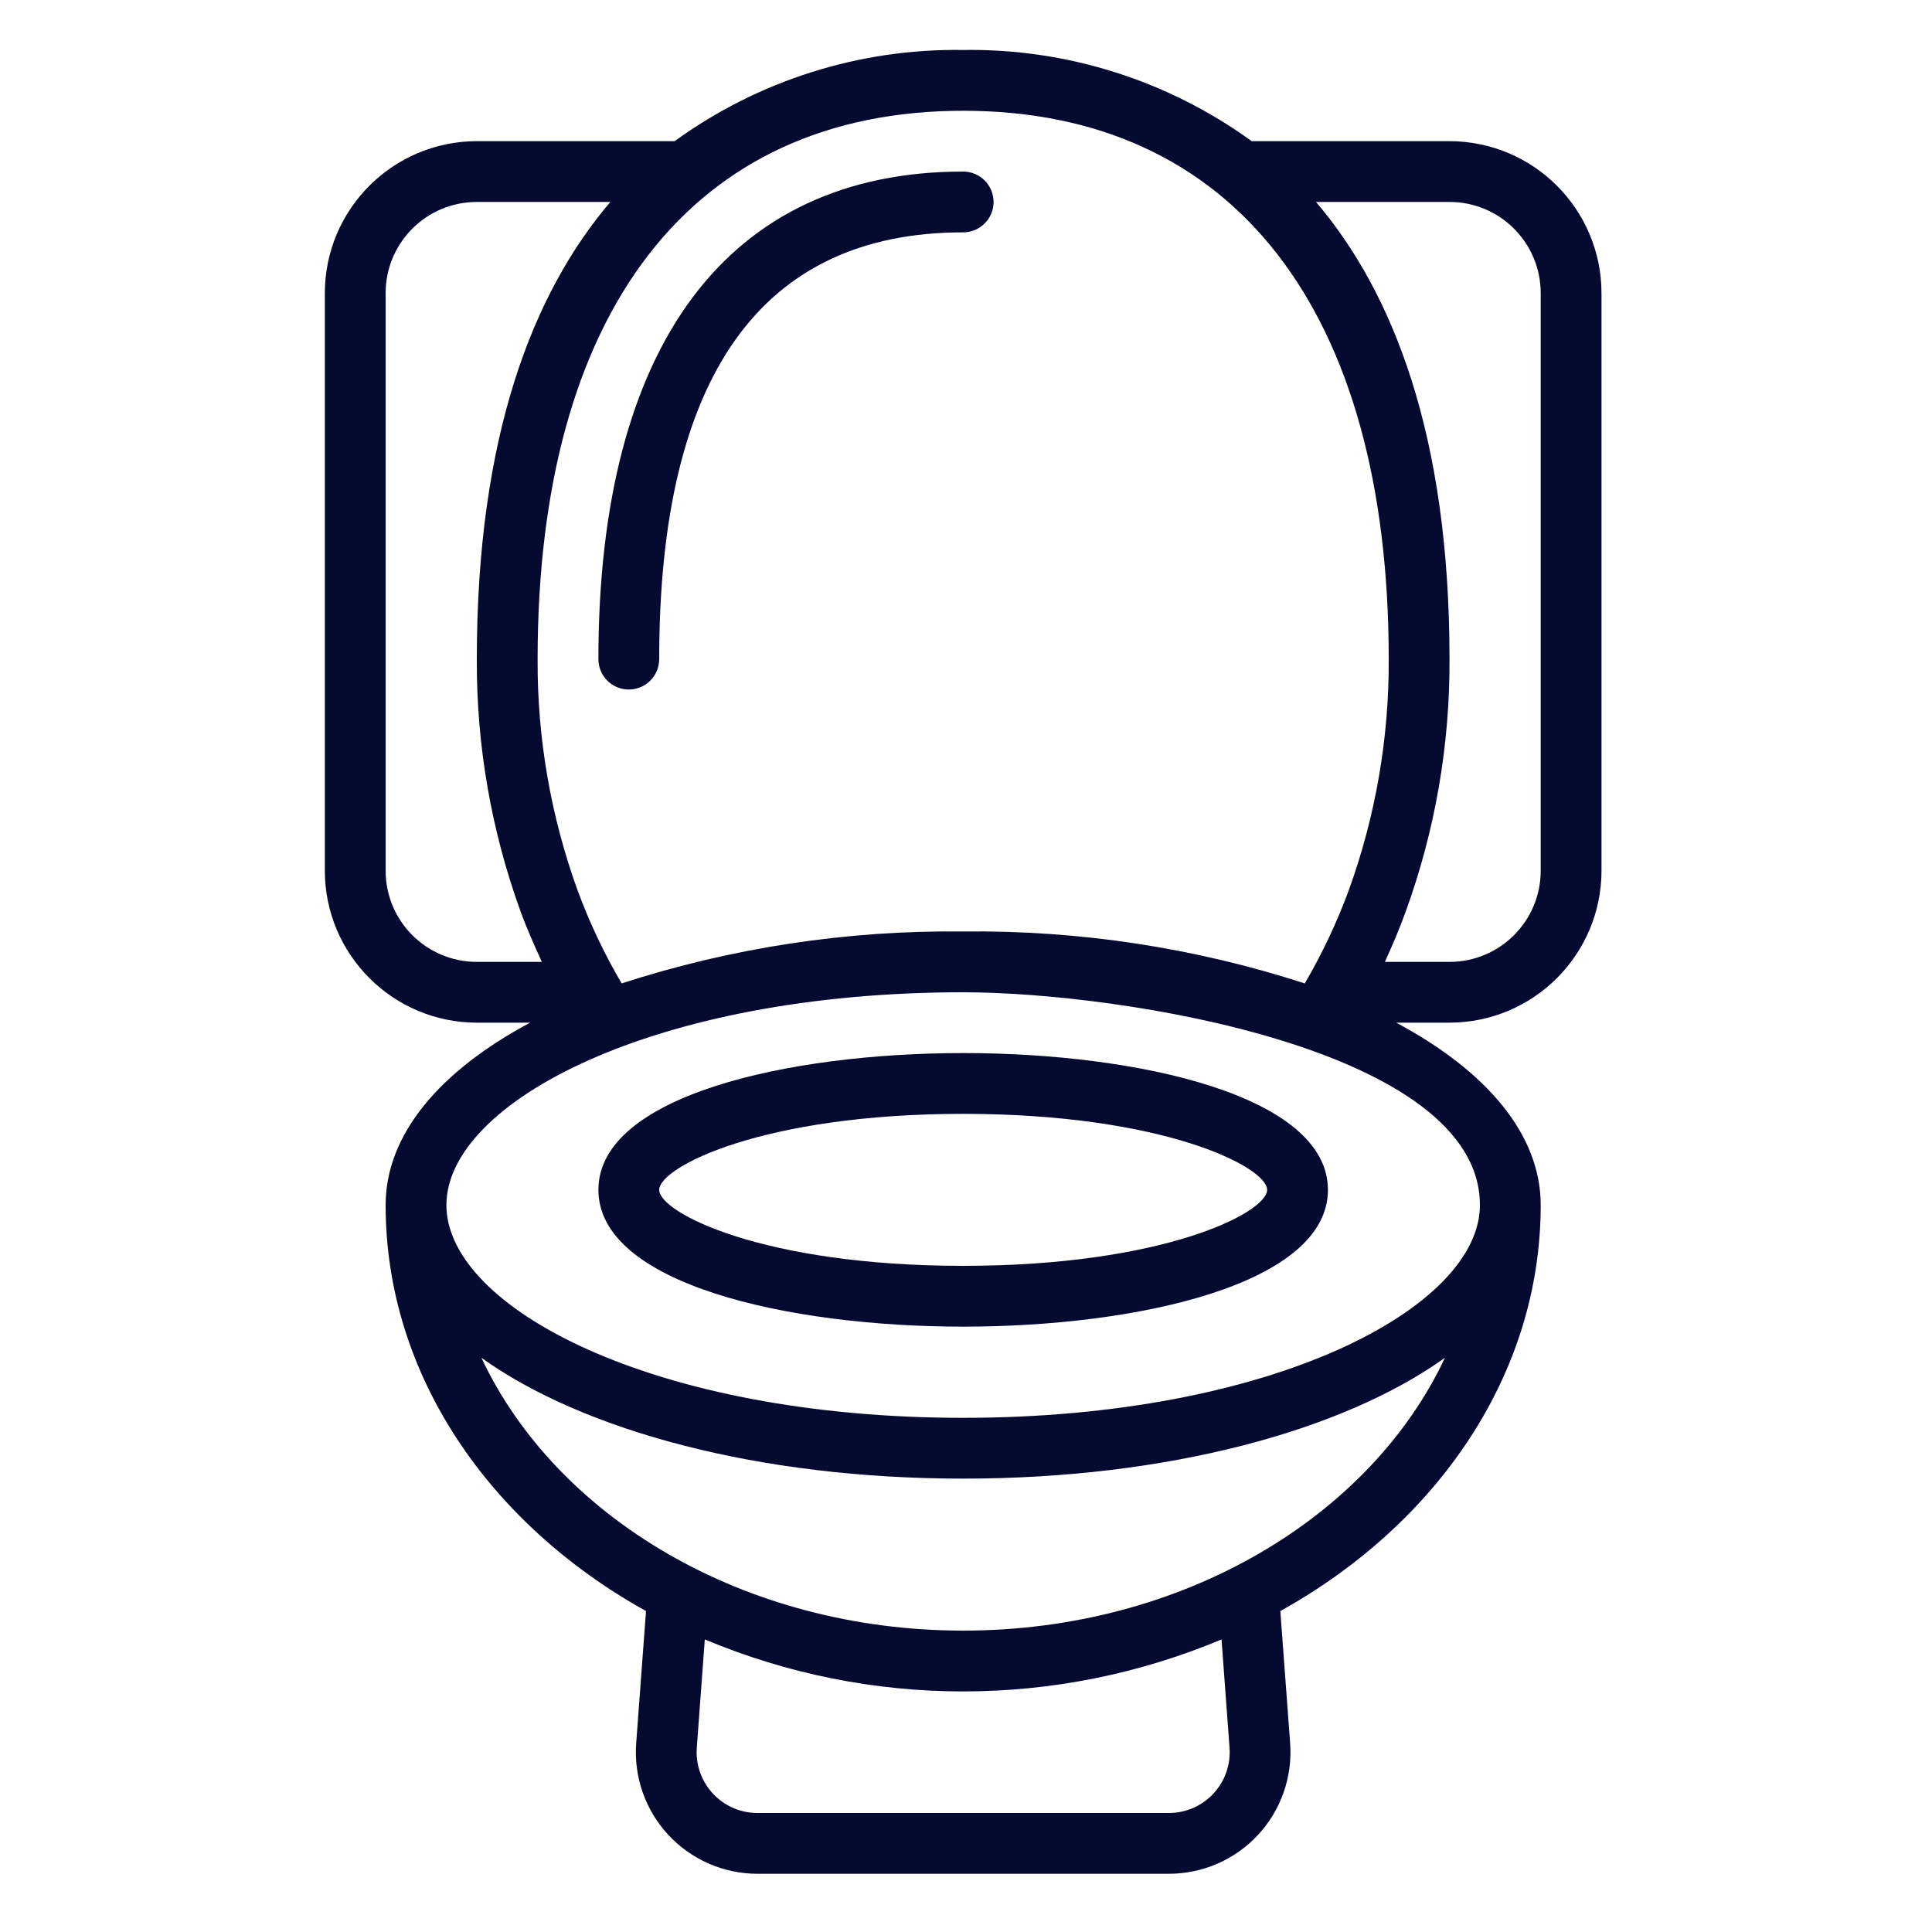 <?xml version="1.0" encoding="UTF-8" standalone="no"?>
<svg
   height="32"
   viewBox="0 0 2.625 3.75"
   width="32"
   version="1.1"
   id="svg2"
   sodipodi:docname="service6.svg"
   inkscape:version="1.3.2 (091e20e, 2023-11-25)"
   xmlns:inkscape="http://www.inkscape.org/namespaces/inkscape"
   xmlns:sodipodi="http://sodipodi.sourceforge.net/DTD/sodipodi-0.dtd"
   xmlns="http://www.w3.org/2000/svg"
   xmlns:svg="http://www.w3.org/2000/svg">
  <defs
     id="defs2" />
  <sodipodi:namedview
     id="namedview2"
     pagecolor="#ffffff"
     bordercolor="#999999"
     borderopacity="1"
     inkscape:showpageshadow="2"
     inkscape:pageopacity="0"
     inkscape:pagecheckerboard="0"
     inkscape:deskcolor="#d1d1d1"
     inkscape:zoom="6.9715355"
     inkscape:cx="9.5387882"
     inkscape:cy="22.520147"
     inkscape:window-width="1312"
     inkscape:window-height="887"
     inkscape:window-x="0"
     inkscape:window-y="43"
     inkscape:window-maximized="0"
     inkscape:current-layer="svg2" />
  <g
     id="Page-1"
     fill="none"
     fill-rule="evenodd"
     style="fill:#050a30;fill-opacity:1"
     transform="matrix(0.059,0,0,0.059,0.068,0.097)">
    <g
       id="001---Toilet"
       fill="rgb(0,0,0)"
       fill-rule="nonzero"
       transform="translate(0,-1)"
       style="fill:#050a30;fill-opacity:1">
      <path
         id="Shape"
         d="M 21,34 C 15.22,34 9,35.408 9,38.5 9,41.592 15.22,43 21,43 26.78,43 33,41.592 33,38.5 33,35.408 26.78,34 21,34 Z m 0,7 C 14.4,41 11,39.248 11,38.5 11,37.752 14.4,36 21,36 c 6.6,0 10,1.752 10,2.5 0,0.748 -3.4,2.5 -10,2.5 z"
         style="fill:#050a30;fill-opacity:1" />
      <path
         id="path1"
         d="M 5,33 H 6.753 C 3.792,34.582 2,36.671 2,39 c 0,5.578 3.412,10.492 8.566,13.357 l -0.323,4.348 c -0.082,1.109 0.301,2.202 1.058,3.016 0.756,0.815 1.818,1.278 2.929,1.279 h 13.54 c 1.112,-6.06e-4 2.173,-0.464 2.929,-1.278 0.756,-0.815 1.14,-1.907 1.058,-3.016 L 31.434,52.357 C 36.588,49.492 40,44.578 40,39 40,36.671 38.208,34.582 35.247,33 H 37 c 2.76,-0.003 4.997,-2.24 5,-5 V 9 C 41.997,6.24 39.76,4.003 37,4 H 30.492 C 27.735,2 24.405,0.948 21,1 17.595,0.948 14.265,2 11.508,4 H 5 C 2.24,4.003 0.003,6.24 0,9 v 19 c 0.003,2.76 2.24,4.997 5,5 z m 24.763,23.854 c 0.041,0.554 -0.151,1.1 -0.529,1.507 C 28.856,58.768 28.326,59 27.77,59 H 14.23 C 13.674,59 13.144,58.768 12.766,58.361 12.388,57.954 12.196,57.408 12.237,56.854 L 12.5,53.29 c 5.437,2.281 11.563,2.281 17,0 z M 21,53 C 13.779,53 7.611,49.266 5.151,44.025 8.525,46.438 14.305,48 21,48 27.695,48 33.475,46.438 36.849,44.025 34.389,49.266 28.221,53 21,53 Z M 38,39 c 0,3.38 -6.831,7 -17,7 -10.169,0 -17,-3.62 -17,-7 0,-3.38 6.831,-7 17,-7 5.205,0 17,1.877 17,7 z M 40,9 v 19 c 0,1.657 -1.343,3 -3,3 h -2.127 c 0.248,-0.541 0.482,-1.091 0.686,-1.655 C 36.526,26.683 37.013,23.872 37,21.04 37,13.663 35.138,8.971 32.607,6 H 37 c 1.657,0 3,1.343 3,3 z m -5,12.04 c 0.013,2.598 -0.434,5.178 -1.32,7.62 -0.391,1.056 -0.873,2.076 -1.441,3.049 C 28.61,30.533 24.814,29.956 21,30 17.187,29.956 13.392,30.532 9.765,31.708 9.193,30.735 8.709,29.714 8.318,28.655 7.433,26.214 6.986,23.636 7,21.04 7,9.575 12.1,3 21,3 29.9,3 35,9.575 35,21.04 Z M 2,9 C 2,7.343 3.343,6 5,6 H 9.393 C 6.862,8.971 5,13.663 5,21.04 c -0.014,2.83 0.474,5.64 1.439,8.3 0.207,0.571 0.454,1.117 0.7,1.66 H 5 C 3.343,31 2,29.657 2,28 Z"
         style="fill:#050a30;fill-opacity:1" />
      <path
         id="path2"
         d="m 10,22.04 c 0.552,0 1,-0.448 1,-1 C 11,11.724 14.364,7 21,7 21.552,7 22,6.552 22,6 22,5.448 21.552,5 21,5 13.262,5 9,10.7 9,21.04 c 0,0.552 0.448,1 1,1 z"
         style="fill:#050a30;fill-opacity:1" />
    </g>
  </g>
</svg>

